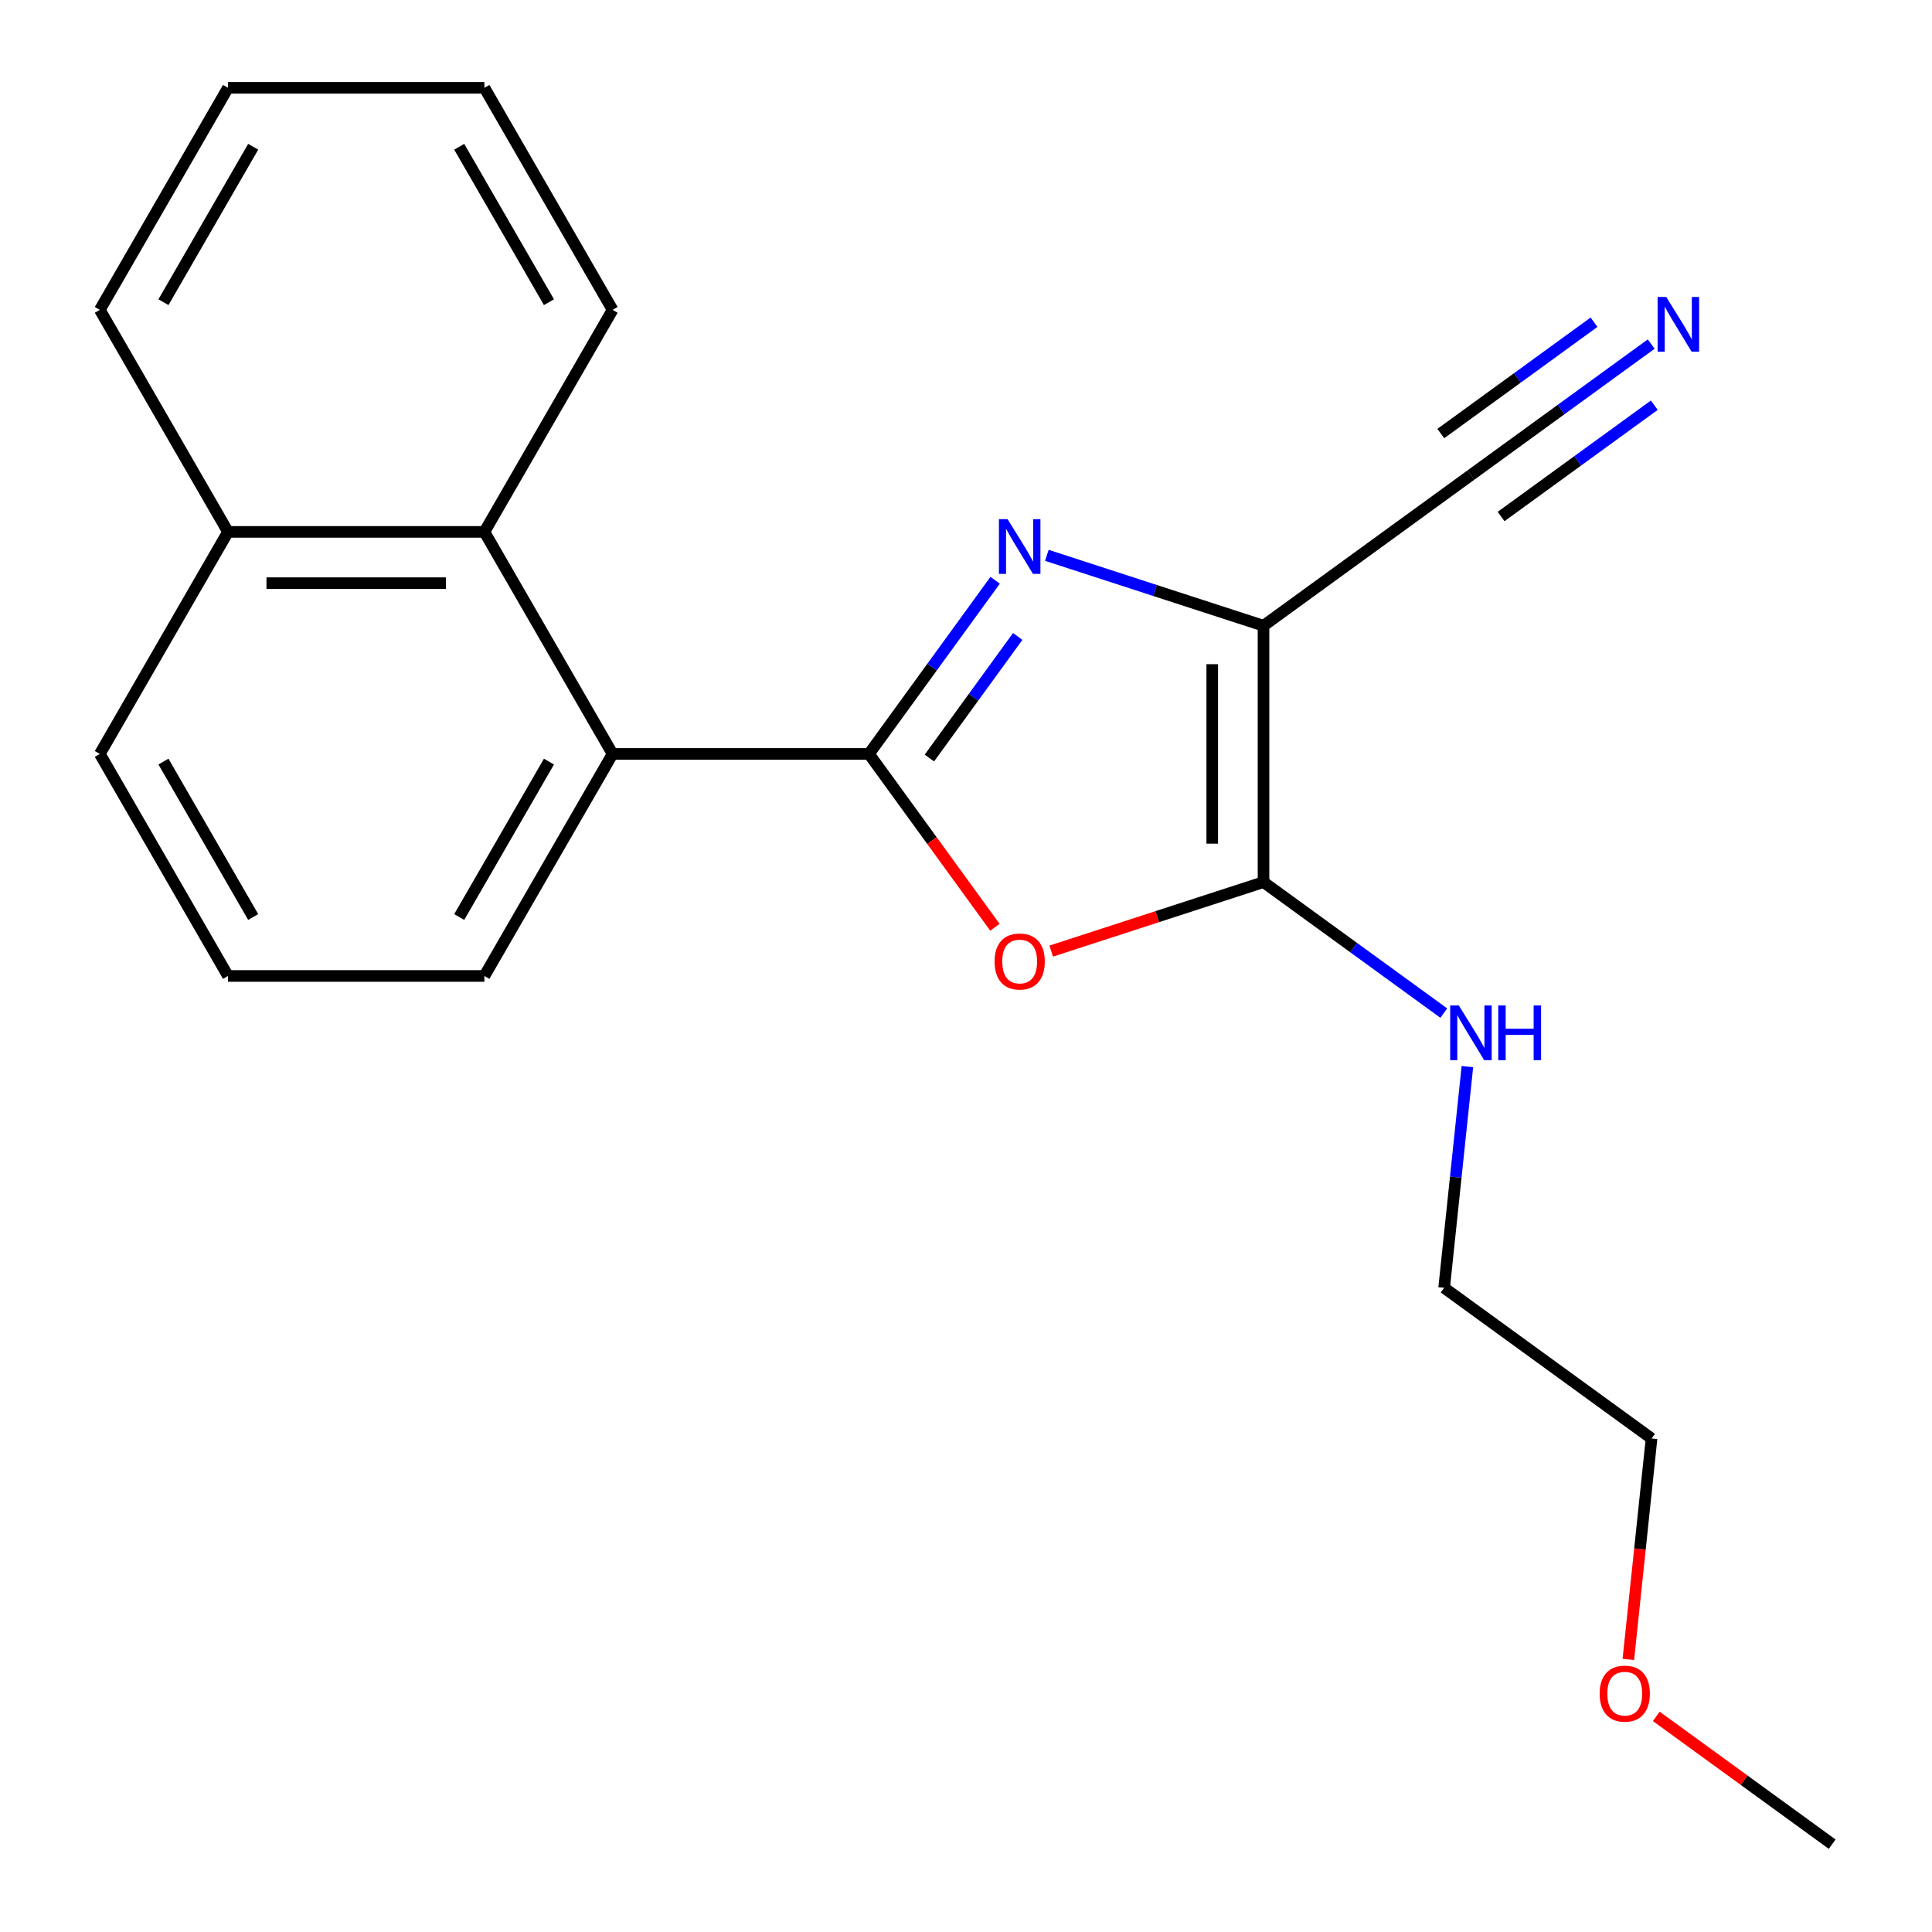 <?xml version='1.0' encoding='iso-8859-1'?>
<svg version='1.1' baseProfile='full'
              xmlns='http://www.w3.org/2000/svg'
                      xmlns:rdkit='http://www.rdkit.org/xml'
                      xmlns:xlink='http://www.w3.org/1999/xlink'
                  xml:space='preserve'
width='1000px' height='1000px' viewBox='0 0 1000 1000'>
<!-- END OF HEADER -->
<rect style='opacity:1.0;fill:#FFFFFF;stroke:none' width='1000' height='1000' x='0' y='0'> </rect>
<path class='bond-0' d='M 449.782,390.232 L 482.434,345.29' style='fill:none;fill-rule:evenodd;stroke:#000000;stroke-width:6px;stroke-linecap:butt;stroke-linejoin:miter;stroke-opacity:1' />
<path class='bond-0' d='M 482.434,345.29 L 515.086,300.349' style='fill:none;fill-rule:evenodd;stroke:#0000FF;stroke-width:6px;stroke-linecap:butt;stroke-linejoin:miter;stroke-opacity:1' />
<path class='bond-0' d='M 481.05,392.35 L 503.906,360.891' style='fill:none;fill-rule:evenodd;stroke:#000000;stroke-width:6px;stroke-linecap:butt;stroke-linejoin:miter;stroke-opacity:1' />
<path class='bond-0' d='M 503.906,360.891 L 526.762,329.432' style='fill:none;fill-rule:evenodd;stroke:#0000FF;stroke-width:6px;stroke-linecap:butt;stroke-linejoin:miter;stroke-opacity:1' />
<path class='bond-2' d='M 449.782,390.232 L 482.376,435.093' style='fill:none;fill-rule:evenodd;stroke:#000000;stroke-width:6px;stroke-linecap:butt;stroke-linejoin:miter;stroke-opacity:1' />
<path class='bond-2' d='M 482.376,435.093 L 514.97,479.954' style='fill:none;fill-rule:evenodd;stroke:#FF0000;stroke-width:6px;stroke-linecap:butt;stroke-linejoin:miter;stroke-opacity:1' />
<path class='bond-4' d='M 449.782,390.232 L 317.077,390.232' style='fill:none;fill-rule:evenodd;stroke:#000000;stroke-width:6px;stroke-linecap:butt;stroke-linejoin:miter;stroke-opacity:1' />
<path class='bond-1' d='M 541.842,287.439 L 597.918,305.659' style='fill:none;fill-rule:evenodd;stroke:#0000FF;stroke-width:6px;stroke-linecap:butt;stroke-linejoin:miter;stroke-opacity:1' />
<path class='bond-1' d='M 597.918,305.659 L 653.994,323.879' style='fill:none;fill-rule:evenodd;stroke:#000000;stroke-width:6px;stroke-linecap:butt;stroke-linejoin:miter;stroke-opacity:1' />
<path class='bond-5' d='M 653.994,323.879 L 761.354,245.877' style='fill:none;fill-rule:evenodd;stroke:#000000;stroke-width:6px;stroke-linecap:butt;stroke-linejoin:miter;stroke-opacity:1' />
<path class='bond-21' d='M 653.994,323.879 L 653.994,456.584' style='fill:none;fill-rule:evenodd;stroke:#000000;stroke-width:6px;stroke-linecap:butt;stroke-linejoin:miter;stroke-opacity:1' />
<path class='bond-21' d='M 627.453,343.785 L 627.453,436.678' style='fill:none;fill-rule:evenodd;stroke:#000000;stroke-width:6px;stroke-linecap:butt;stroke-linejoin:miter;stroke-opacity:1' />
<path class='bond-3' d='M 544.102,492.29 L 599.048,474.437' style='fill:none;fill-rule:evenodd;stroke:#FF0000;stroke-width:6px;stroke-linecap:butt;stroke-linejoin:miter;stroke-opacity:1' />
<path class='bond-3' d='M 599.048,474.437 L 653.994,456.584' style='fill:none;fill-rule:evenodd;stroke:#000000;stroke-width:6px;stroke-linecap:butt;stroke-linejoin:miter;stroke-opacity:1' />
<path class='bond-8' d='M 653.994,456.584 L 700.645,490.478' style='fill:none;fill-rule:evenodd;stroke:#000000;stroke-width:6px;stroke-linecap:butt;stroke-linejoin:miter;stroke-opacity:1' />
<path class='bond-8' d='M 700.645,490.478 L 747.297,524.373' style='fill:none;fill-rule:evenodd;stroke:#0000FF;stroke-width:6px;stroke-linecap:butt;stroke-linejoin:miter;stroke-opacity:1' />
<path class='bond-7' d='M 317.077,390.232 L 250.725,275.306' style='fill:none;fill-rule:evenodd;stroke:#000000;stroke-width:6px;stroke-linecap:butt;stroke-linejoin:miter;stroke-opacity:1' />
<path class='bond-10' d='M 317.077,390.232 L 250.725,505.157' style='fill:none;fill-rule:evenodd;stroke:#000000;stroke-width:6px;stroke-linecap:butt;stroke-linejoin:miter;stroke-opacity:1' />
<path class='bond-10' d='M 284.139,394.2 L 237.693,474.648' style='fill:none;fill-rule:evenodd;stroke:#000000;stroke-width:6px;stroke-linecap:butt;stroke-linejoin:miter;stroke-opacity:1' />
<path class='bond-6' d='M 761.354,245.877 L 808.006,211.983' style='fill:none;fill-rule:evenodd;stroke:#000000;stroke-width:6px;stroke-linecap:butt;stroke-linejoin:miter;stroke-opacity:1' />
<path class='bond-6' d='M 808.006,211.983 L 854.657,178.089' style='fill:none;fill-rule:evenodd;stroke:#0000FF;stroke-width:6px;stroke-linecap:butt;stroke-linejoin:miter;stroke-opacity:1' />
<path class='bond-6' d='M 776.955,267.349 L 816.608,238.539' style='fill:none;fill-rule:evenodd;stroke:#000000;stroke-width:6px;stroke-linecap:butt;stroke-linejoin:miter;stroke-opacity:1' />
<path class='bond-6' d='M 816.608,238.539 L 856.262,209.729' style='fill:none;fill-rule:evenodd;stroke:#0000FF;stroke-width:6px;stroke-linecap:butt;stroke-linejoin:miter;stroke-opacity:1' />
<path class='bond-6' d='M 745.754,224.405 L 785.408,195.595' style='fill:none;fill-rule:evenodd;stroke:#000000;stroke-width:6px;stroke-linecap:butt;stroke-linejoin:miter;stroke-opacity:1' />
<path class='bond-6' d='M 785.408,195.595 L 825.061,166.785' style='fill:none;fill-rule:evenodd;stroke:#0000FF;stroke-width:6px;stroke-linecap:butt;stroke-linejoin:miter;stroke-opacity:1' />
<path class='bond-9' d='M 250.725,275.306 L 118.02,275.306' style='fill:none;fill-rule:evenodd;stroke:#000000;stroke-width:6px;stroke-linecap:butt;stroke-linejoin:miter;stroke-opacity:1' />
<path class='bond-9' d='M 230.819,301.847 L 137.926,301.847' style='fill:none;fill-rule:evenodd;stroke:#000000;stroke-width:6px;stroke-linecap:butt;stroke-linejoin:miter;stroke-opacity:1' />
<path class='bond-11' d='M 250.725,275.306 L 317.077,160.38' style='fill:none;fill-rule:evenodd;stroke:#000000;stroke-width:6px;stroke-linecap:butt;stroke-linejoin:miter;stroke-opacity:1' />
<path class='bond-15' d='M 759.517,552.064 L 753.5,609.314' style='fill:none;fill-rule:evenodd;stroke:#0000FF;stroke-width:6px;stroke-linecap:butt;stroke-linejoin:miter;stroke-opacity:1' />
<path class='bond-15' d='M 753.5,609.314 L 747.483,666.564' style='fill:none;fill-rule:evenodd;stroke:#000000;stroke-width:6px;stroke-linecap:butt;stroke-linejoin:miter;stroke-opacity:1' />
<path class='bond-16' d='M 118.02,275.306 L 51.668,160.38' style='fill:none;fill-rule:evenodd;stroke:#000000;stroke-width:6px;stroke-linecap:butt;stroke-linejoin:miter;stroke-opacity:1' />
<path class='bond-22' d='M 118.02,275.306 L 51.668,390.232' style='fill:none;fill-rule:evenodd;stroke:#000000;stroke-width:6px;stroke-linecap:butt;stroke-linejoin:miter;stroke-opacity:1' />
<path class='bond-12' d='M 250.725,505.157 L 118.02,505.157' style='fill:none;fill-rule:evenodd;stroke:#000000;stroke-width:6px;stroke-linecap:butt;stroke-linejoin:miter;stroke-opacity:1' />
<path class='bond-19' d='M 317.077,160.38 L 250.725,45.455' style='fill:none;fill-rule:evenodd;stroke:#000000;stroke-width:6px;stroke-linecap:butt;stroke-linejoin:miter;stroke-opacity:1' />
<path class='bond-19' d='M 284.139,156.412 L 237.693,75.964' style='fill:none;fill-rule:evenodd;stroke:#000000;stroke-width:6px;stroke-linecap:butt;stroke-linejoin:miter;stroke-opacity:1' />
<path class='bond-14' d='M 118.02,505.157 L 51.668,390.232' style='fill:none;fill-rule:evenodd;stroke:#000000;stroke-width:6px;stroke-linecap:butt;stroke-linejoin:miter;stroke-opacity:1' />
<path class='bond-14' d='M 131.052,474.648 L 84.606,394.2' style='fill:none;fill-rule:evenodd;stroke:#000000;stroke-width:6px;stroke-linecap:butt;stroke-linejoin:miter;stroke-opacity:1' />
<path class='bond-13' d='M 842.826,858.906 L 848.834,801.736' style='fill:none;fill-rule:evenodd;stroke:#FF0000;stroke-width:6px;stroke-linecap:butt;stroke-linejoin:miter;stroke-opacity:1' />
<path class='bond-13' d='M 848.834,801.736 L 854.843,744.566' style='fill:none;fill-rule:evenodd;stroke:#000000;stroke-width:6px;stroke-linecap:butt;stroke-linejoin:miter;stroke-opacity:1' />
<path class='bond-18' d='M 857.289,888.399 L 902.811,921.472' style='fill:none;fill-rule:evenodd;stroke:#FF0000;stroke-width:6px;stroke-linecap:butt;stroke-linejoin:miter;stroke-opacity:1' />
<path class='bond-18' d='M 902.811,921.472 L 948.332,954.545' style='fill:none;fill-rule:evenodd;stroke:#000000;stroke-width:6px;stroke-linecap:butt;stroke-linejoin:miter;stroke-opacity:1' />
<path class='bond-17' d='M 747.483,666.564 L 854.843,744.566' style='fill:none;fill-rule:evenodd;stroke:#000000;stroke-width:6px;stroke-linecap:butt;stroke-linejoin:miter;stroke-opacity:1' />
<path class='bond-23' d='M 51.668,160.38 L 118.02,45.455' style='fill:none;fill-rule:evenodd;stroke:#000000;stroke-width:6px;stroke-linecap:butt;stroke-linejoin:miter;stroke-opacity:1' />
<path class='bond-23' d='M 84.606,156.412 L 131.052,75.964' style='fill:none;fill-rule:evenodd;stroke:#000000;stroke-width:6px;stroke-linecap:butt;stroke-linejoin:miter;stroke-opacity:1' />
<path class='bond-20' d='M 250.725,45.455 L 118.02,45.455' style='fill:none;fill-rule:evenodd;stroke:#000000;stroke-width:6px;stroke-linecap:butt;stroke-linejoin:miter;stroke-opacity:1' />
<path  class='atom-1' d='M 521.524 268.711
L 530.804 283.711
Q 531.724 285.191, 533.204 287.871
Q 534.684 290.551, 534.764 290.711
L 534.764 268.711
L 538.524 268.711
L 538.524 297.031
L 534.644 297.031
L 524.684 280.631
Q 523.524 278.711, 522.284 276.511
Q 521.084 274.311, 520.724 273.631
L 520.724 297.031
L 517.044 297.031
L 517.044 268.711
L 521.524 268.711
' fill='#0000FF'/>
<path  class='atom-3' d='M 514.784 497.672
Q 514.784 490.872, 518.144 487.072
Q 521.504 483.272, 527.784 483.272
Q 534.064 483.272, 537.424 487.072
Q 540.784 490.872, 540.784 497.672
Q 540.784 504.552, 537.384 508.472
Q 533.984 512.352, 527.784 512.352
Q 521.544 512.352, 518.144 508.472
Q 514.784 504.592, 514.784 497.672
M 527.784 509.152
Q 532.104 509.152, 534.424 506.272
Q 536.784 503.352, 536.784 497.672
Q 536.784 492.112, 534.424 489.312
Q 532.104 486.472, 527.784 486.472
Q 523.464 486.472, 521.104 489.272
Q 518.784 492.072, 518.784 497.672
Q 518.784 503.392, 521.104 506.272
Q 523.464 509.152, 527.784 509.152
' fill='#FF0000'/>
<path  class='atom-7' d='M 862.455 153.715
L 871.735 168.715
Q 872.655 170.195, 874.135 172.875
Q 875.615 175.555, 875.695 175.715
L 875.695 153.715
L 879.455 153.715
L 879.455 182.035
L 875.575 182.035
L 865.615 165.635
Q 864.455 163.715, 863.215 161.515
Q 862.015 159.315, 861.655 158.635
L 861.655 182.035
L 857.975 182.035
L 857.975 153.715
L 862.455 153.715
' fill='#0000FF'/>
<path  class='atom-9' d='M 755.094 520.426
L 764.374 535.426
Q 765.294 536.906, 766.774 539.586
Q 768.254 542.266, 768.334 542.426
L 768.334 520.426
L 772.094 520.426
L 772.094 548.746
L 768.214 548.746
L 758.254 532.346
Q 757.094 530.426, 755.854 528.226
Q 754.654 526.026, 754.294 525.346
L 754.294 548.746
L 750.614 548.746
L 750.614 520.426
L 755.094 520.426
' fill='#0000FF'/>
<path  class='atom-9' d='M 775.494 520.426
L 779.334 520.426
L 779.334 532.466
L 793.814 532.466
L 793.814 520.426
L 797.654 520.426
L 797.654 548.746
L 793.814 548.746
L 793.814 535.666
L 779.334 535.666
L 779.334 548.746
L 775.494 548.746
L 775.494 520.426
' fill='#0000FF'/>
<path  class='atom-14' d='M 827.972 876.624
Q 827.972 869.824, 831.332 866.024
Q 834.692 862.224, 840.972 862.224
Q 847.252 862.224, 850.612 866.024
Q 853.972 869.824, 853.972 876.624
Q 853.972 883.504, 850.572 887.424
Q 847.172 891.304, 840.972 891.304
Q 834.732 891.304, 831.332 887.424
Q 827.972 883.544, 827.972 876.624
M 840.972 888.104
Q 845.292 888.104, 847.612 885.224
Q 849.972 882.304, 849.972 876.624
Q 849.972 871.064, 847.612 868.264
Q 845.292 865.424, 840.972 865.424
Q 836.652 865.424, 834.292 868.224
Q 831.972 871.024, 831.972 876.624
Q 831.972 882.344, 834.292 885.224
Q 836.652 888.104, 840.972 888.104
' fill='#FF0000'/>
</svg>
